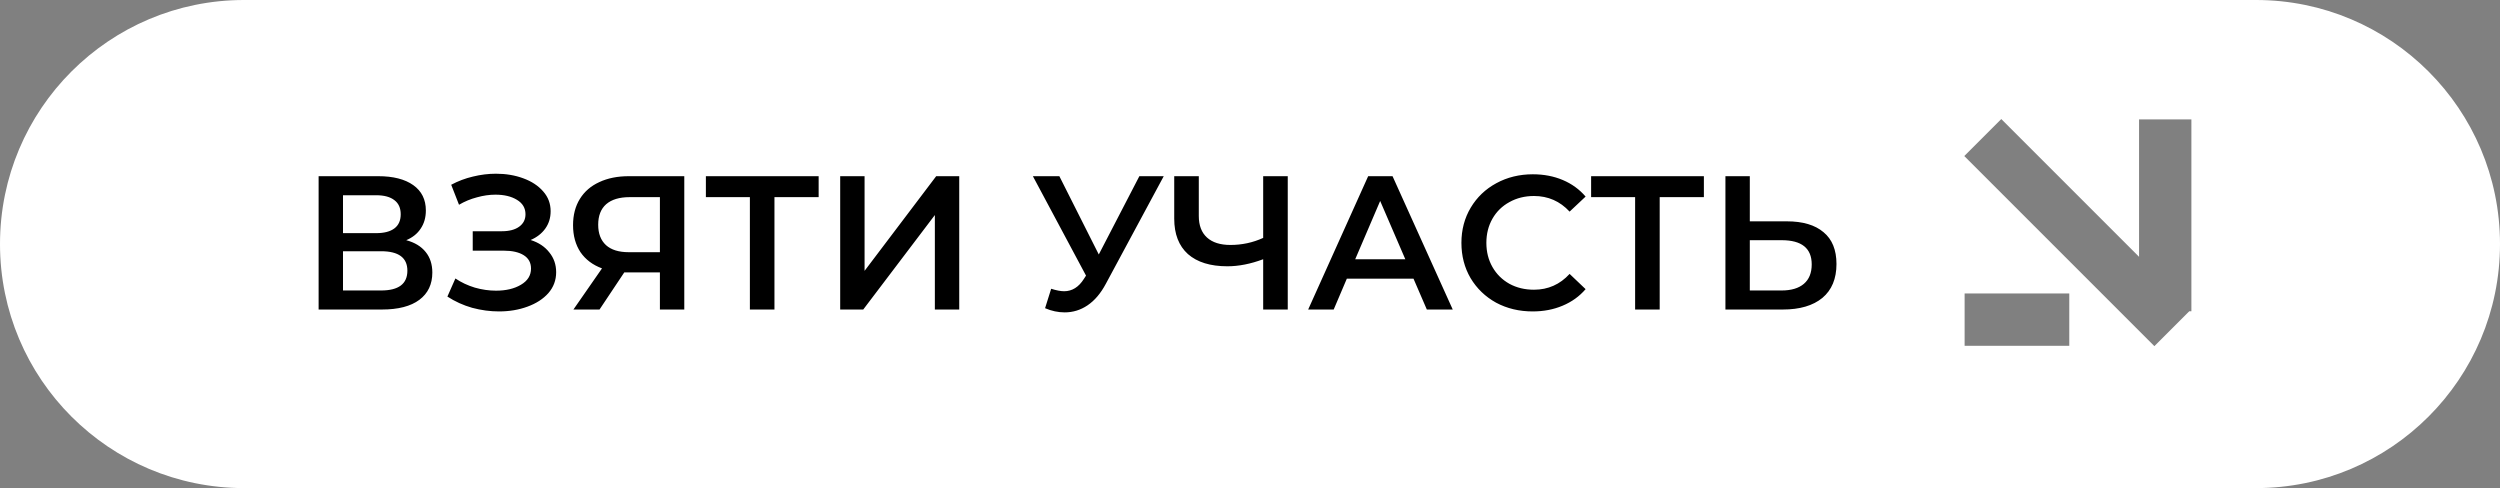 <?xml version="1.0" encoding="UTF-8"?> <svg xmlns="http://www.w3.org/2000/svg" width="210" height="41" viewBox="0 0 210 41" fill="none"><rect x="0" y="0" width="210" height="41" fill="#808080" stroke="none"/> <path fill-rule="evenodd" clip-rule="evenodd" d="M20.5 0C9.178 0 0 9.178 0 20.5C0 31.822 9.178 41 20.5 41H189.5C200.822 41 210 31.822 210 20.5C210 9.178 200.822 0 189.5 0H20.5ZM183.899 26.146H184.077V25.968V10.028L179.681 10.028V21.572L168.108 10L165 13.108L180.968 29.076L183.899 26.146ZM165.028 29.048V24.652L173.82 24.652V29.048L165.028 29.048Z" fill="white"></path> <path d="M34.124 20.176C34.838 20.368 35.382 20.699 35.756 21.168C36.129 21.627 36.316 22.203 36.316 22.896C36.316 23.877 35.953 24.64 35.228 25.184C34.502 25.728 33.452 26 32.076 26H26.764V14.8H31.772C33.03 14.8 34.012 15.051 34.716 15.552C35.42 16.053 35.772 16.763 35.772 17.68C35.772 18.267 35.628 18.773 35.34 19.2C35.062 19.627 34.657 19.952 34.124 20.176ZM28.812 19.584H31.596C32.268 19.584 32.78 19.451 33.132 19.184C33.484 18.917 33.66 18.523 33.66 18C33.66 17.477 33.484 17.083 33.132 16.816C32.78 16.539 32.268 16.4 31.596 16.4H28.812V19.584ZM32.012 24.4C33.484 24.4 34.22 23.845 34.22 22.736C34.22 21.648 33.484 21.104 32.012 21.104H28.812V24.4H32.012ZM44.573 20.16C45.245 20.373 45.768 20.72 46.141 21.2C46.525 21.669 46.717 22.224 46.717 22.864C46.717 23.536 46.498 24.123 46.061 24.624C45.624 25.115 45.037 25.493 44.301 25.76C43.576 26.027 42.781 26.16 41.917 26.16C41.17 26.16 40.419 26.059 39.661 25.856C38.914 25.643 38.221 25.328 37.581 24.912L38.253 23.392C38.744 23.723 39.288 23.979 39.885 24.16C40.483 24.331 41.075 24.416 41.661 24.416C42.504 24.416 43.203 24.251 43.757 23.92C44.322 23.589 44.605 23.136 44.605 22.56C44.605 22.069 44.403 21.696 43.997 21.44C43.592 21.184 43.032 21.056 42.317 21.056H39.709V19.424H42.157C42.776 19.424 43.261 19.296 43.613 19.04C43.965 18.784 44.141 18.437 44.141 18C44.141 17.477 43.901 17.072 43.421 16.784C42.952 16.496 42.349 16.352 41.613 16.352C41.112 16.352 40.594 16.427 40.061 16.576C39.528 16.715 39.026 16.923 38.557 17.2L37.901 15.52C38.477 15.211 39.085 14.981 39.725 14.832C40.376 14.672 41.021 14.592 41.661 14.592C42.493 14.592 43.256 14.72 43.949 14.976C44.653 15.232 45.213 15.6 45.629 16.08C46.045 16.549 46.253 17.104 46.253 17.744C46.253 18.299 46.104 18.784 45.805 19.2C45.507 19.616 45.096 19.936 44.573 20.16ZM57.48 14.8V26H55.432V22.88H52.664H52.44L50.36 26H48.168L50.568 22.544C49.789 22.256 49.186 21.803 48.76 21.184C48.344 20.555 48.136 19.797 48.136 18.912C48.136 18.059 48.328 17.323 48.712 16.704C49.096 16.085 49.64 15.616 50.344 15.296C51.048 14.965 51.874 14.8 52.824 14.8H57.48ZM52.888 16.56C52.034 16.56 51.378 16.757 50.92 17.152C50.472 17.547 50.248 18.123 50.248 18.88C50.248 19.616 50.466 20.187 50.904 20.592C51.341 20.987 51.976 21.184 52.808 21.184H55.432V16.56H52.888ZM68.766 16.56H65.054V26H62.99V16.56H59.294V14.8H68.766V16.56ZM70.576 14.8H72.624V22.752L78.64 14.8H80.576V26H78.528V18.064L72.512 26H70.576V14.8ZM97.754 14.8L92.89 23.84C92.464 24.64 91.952 25.243 91.354 25.648C90.768 26.043 90.128 26.24 89.434 26.24C88.88 26.24 88.33 26.123 87.786 25.888L88.298 24.256C88.736 24.395 89.098 24.464 89.386 24.464C90.058 24.464 90.613 24.117 91.05 23.424L91.226 23.152L86.762 14.8H88.986L92.298 21.376L95.706 14.8H97.754ZM108.171 14.8V26H106.107V21.776C105.051 22.171 104.049 22.368 103.099 22.368C101.67 22.368 100.566 22.027 99.787 21.344C99.019 20.651 98.635 19.659 98.635 18.368V14.8H100.699V18.144C100.699 18.933 100.929 19.536 101.387 19.952C101.846 20.368 102.502 20.576 103.355 20.576C104.326 20.576 105.243 20.379 106.107 19.984V14.8H108.171ZM118.734 23.408H113.134L112.03 26H109.886L114.926 14.8H116.974L122.03 26H119.854L118.734 23.408ZM118.046 21.776L115.934 16.88L113.838 21.776H118.046ZM128.743 26.16C127.613 26.16 126.589 25.915 125.671 25.424C124.765 24.923 124.05 24.235 123.527 23.36C123.015 22.485 122.759 21.499 122.759 20.4C122.759 19.301 123.021 18.315 123.543 17.44C124.066 16.565 124.781 15.883 125.687 15.392C126.605 14.891 127.629 14.64 128.759 14.64C129.677 14.64 130.514 14.8 131.271 15.12C132.029 15.44 132.669 15.904 133.191 16.512L131.847 17.776C131.037 16.901 130.039 16.464 128.855 16.464C128.087 16.464 127.399 16.635 126.791 16.976C126.183 17.307 125.709 17.771 125.367 18.368C125.026 18.965 124.855 19.643 124.855 20.4C124.855 21.157 125.026 21.835 125.367 22.432C125.709 23.029 126.183 23.499 126.791 23.84C127.399 24.171 128.087 24.336 128.855 24.336C130.039 24.336 131.037 23.893 131.847 23.008L133.191 24.288C132.669 24.896 132.023 25.36 131.255 25.68C130.498 26 129.661 26.16 128.743 26.16ZM143.126 16.56H139.414V26H137.35V16.56H133.654V14.8H143.126V16.56ZM150.088 18.592C151.432 18.592 152.461 18.896 153.176 19.504C153.901 20.101 154.264 20.992 154.264 22.176C154.264 23.413 153.869 24.363 153.08 25.024C152.29 25.675 151.181 26 149.752 26H144.936V14.8H146.984V18.592H150.088ZM149.656 24.4C150.466 24.4 151.09 24.213 151.528 23.84C151.965 23.467 152.184 22.923 152.184 22.208C152.184 20.853 151.341 20.176 149.656 20.176H146.984V24.4H149.656Z" fill="black"></path> </svg> 